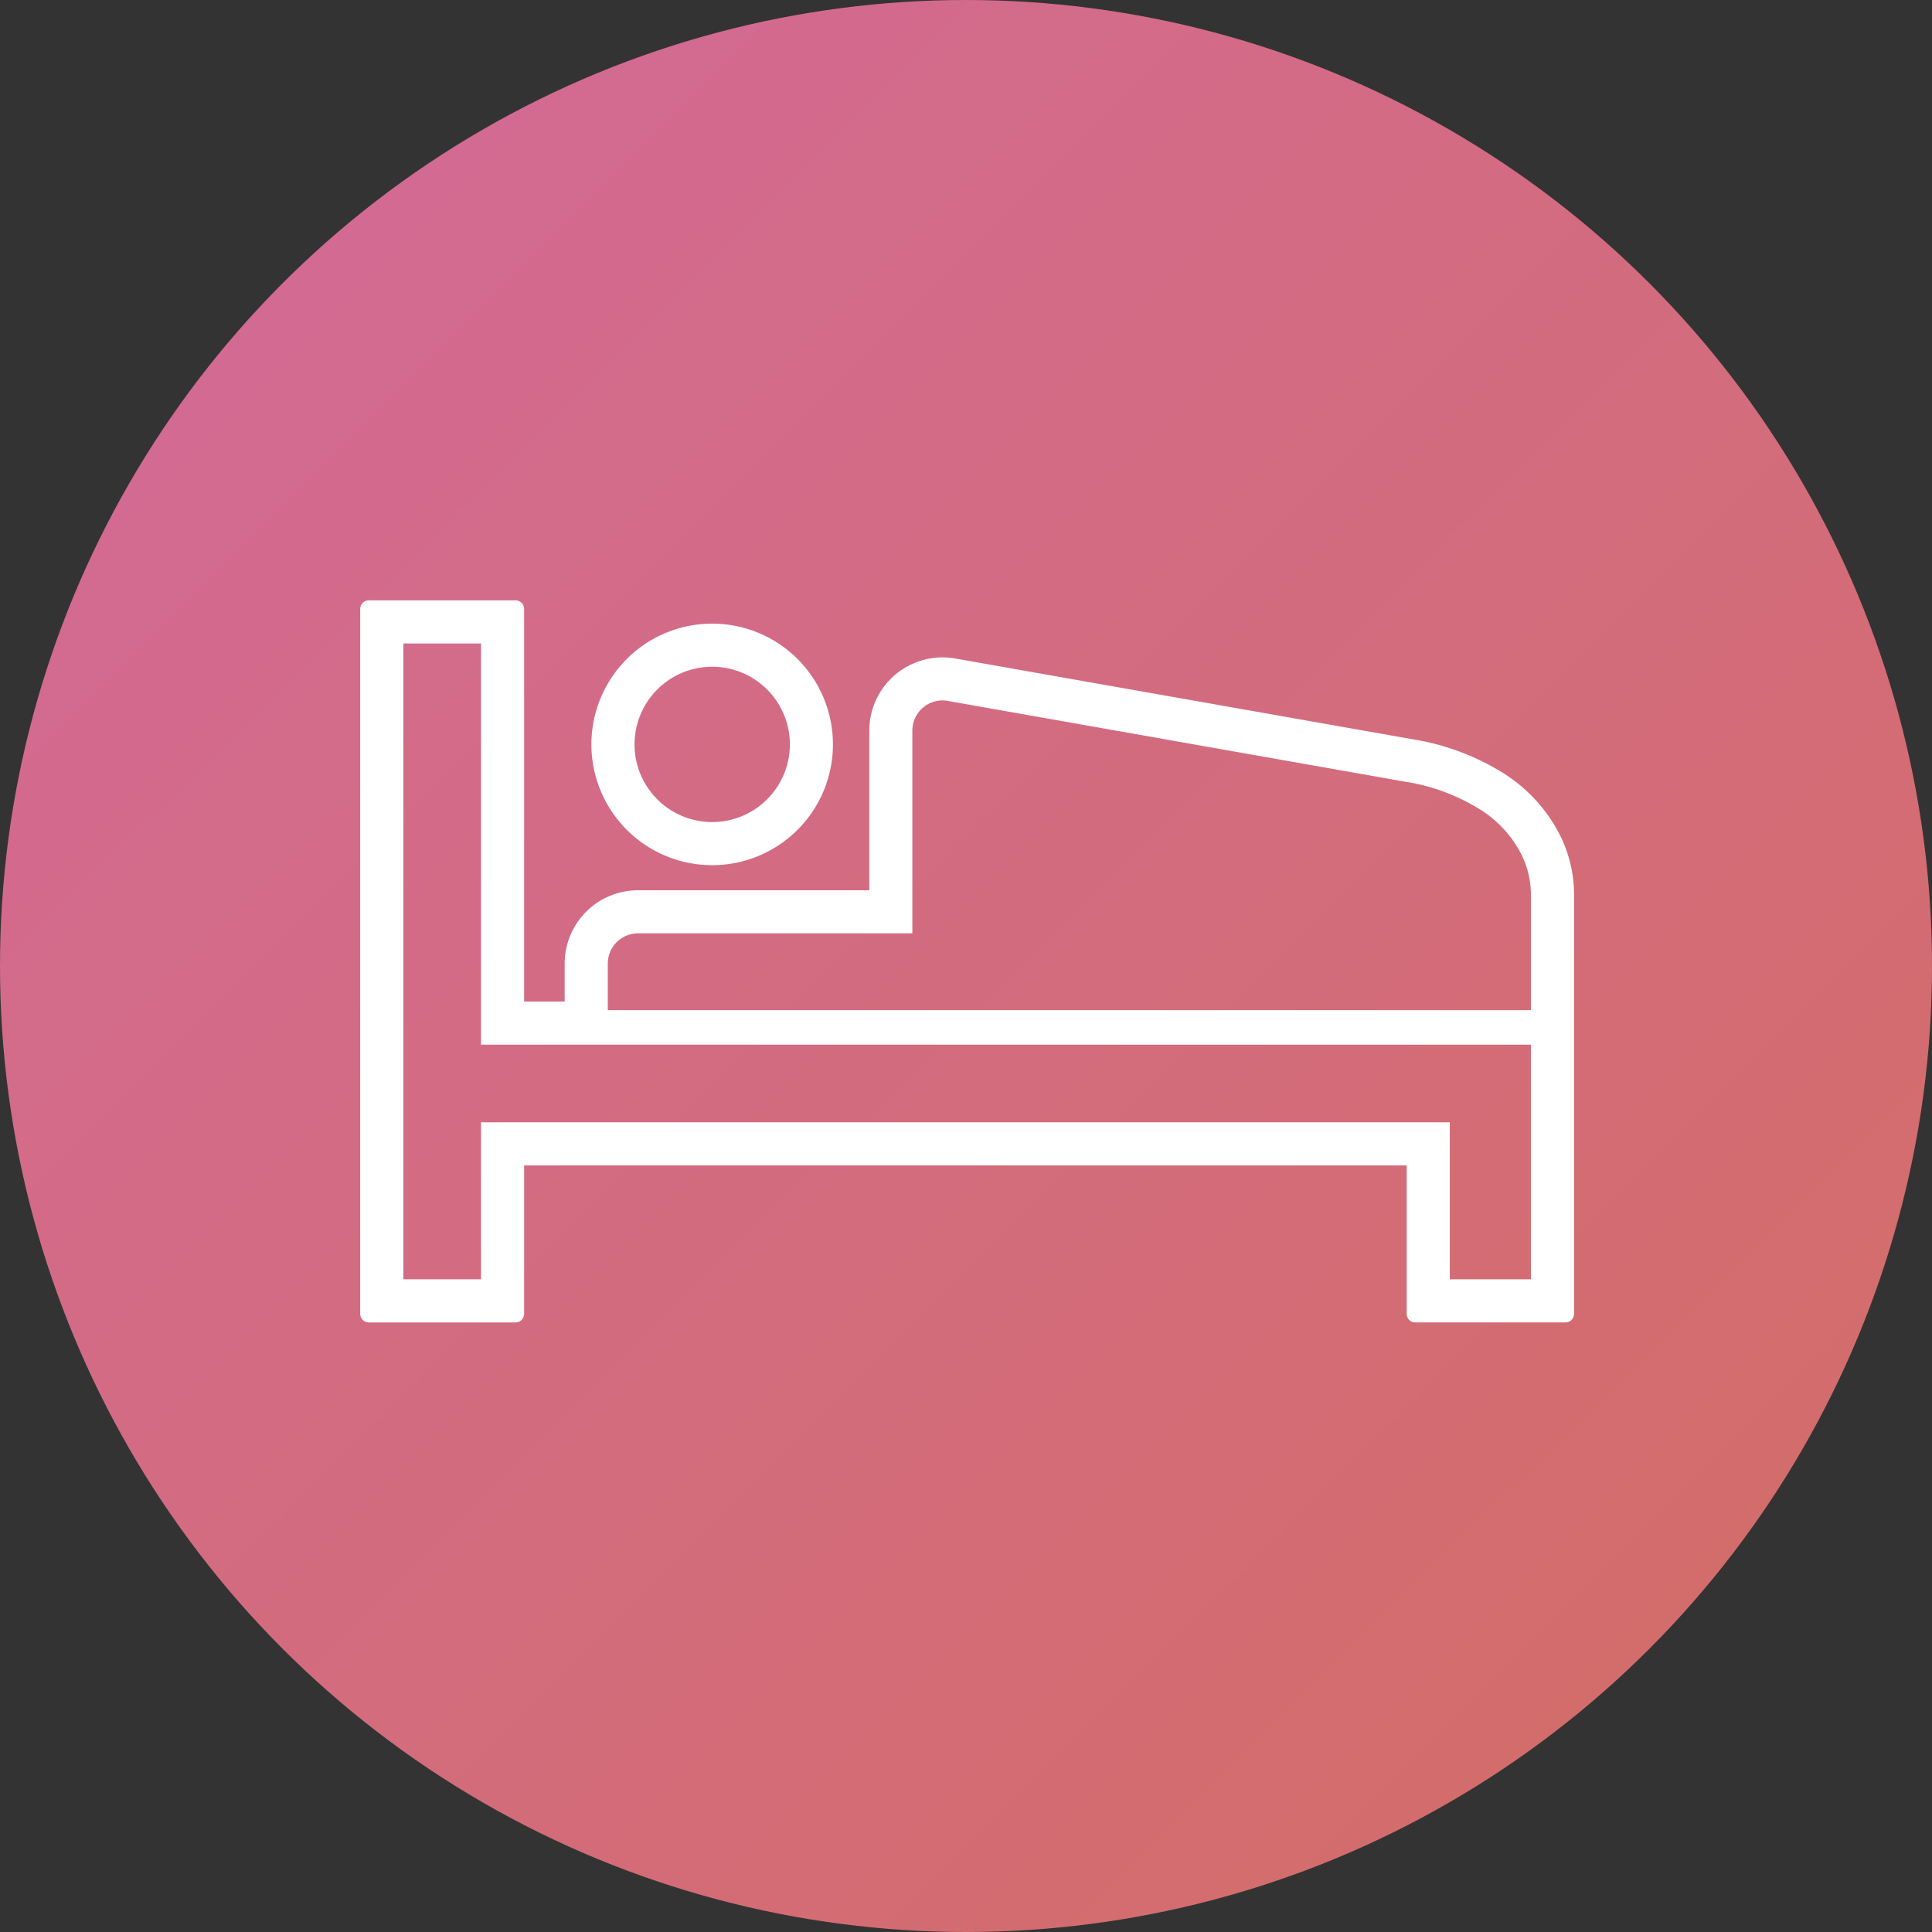 <svg xmlns="http://www.w3.org/2000/svg" xmlns:xlink="http://www.w3.org/1999/xlink" width="177" height="177" viewBox="0 0 177 177">
  <rect x="0" y="0" width="177" height="177" fill="#333333" stroke="none"/>
  <defs>
    <linearGradient id="linear-gradient" x1="0.137" y1="0.108" x2="0.917" y2="0.89" gradientUnits="objectBoundingBox">
      <stop offset="0" stop-color="#d36a93"/>
      <stop offset="1" stop-color="#d36d69"/>
    </linearGradient>
  </defs>
  <g id="グループ_11" data-name="グループ 11" transform="translate(-1577 -781)">
    <circle id="楕円形_326" data-name="楕円形 326" cx="88.5" cy="88.5" r="88.5" transform="translate(1577 781)" fill="url(#linear-gradient)"/>
    <g id="宿泊アイコン1" transform="translate(1610 732.292)">
      <path id="パス_16" data-name="パス 16" d="M108.585,135.667A11.064,11.064,0,1,0,97.52,124.6,11.064,11.064,0,0,0,108.585,135.667Zm-5.029-16.095v0a7.113,7.113,0,0,1,10.061,0v0a7.114,7.114,0,0,1,0,10.062v0a7.113,7.113,0,0,1-10.061,0v0a7.114,7.114,0,0,1,0-10.062Z" transform="translate(-76.339 -7.696)" fill="#fff"/>
      <path id="パス_17" data-name="パス 17" d="M110.072,125.537s0,0,0,0,0,0,0,0a.067.067,0,0,0-.008-.017v0a14.407,14.407,0,0,0-5.327-5.975,22.319,22.319,0,0,0-8.212-3.093l-.01,0-.032-.006-.146-.025h0l-41.944-7.407-.021,0-.02-.006v0a6.482,6.482,0,0,0-.988-.074,6.749,6.749,0,0,0-4.393,1.625l0,0a6.736,6.736,0,0,0-2.331,5.087v14.623H25.451a6.721,6.721,0,0,0-6.719,6.717v3.479H15.018V104.5a.793.793,0,0,0-.791-.791H.79A.792.792,0,0,0,0,104.5v64.574a.792.792,0,0,0,.79.79H14.227a.794.794,0,0,0,.791-.79V155.478H95.873v13.595a.79.79,0,0,0,.79.79h13.754a.792.792,0,0,0,.79-.79V130.662A12.275,12.275,0,0,0,110.072,125.537Zm-2.818,40.375h-7.43V151.527H11.066v14.385H3.952V107.661h7.114v36.753h96.188Zm0-24.66H22.683v-4.271a2.768,2.768,0,0,1,2.767-2.764H50.585V115.644a2.766,2.766,0,0,1,2.774-2.766,2.754,2.754,0,0,1,.392.03l41.924,7.405.119.019a18.4,18.4,0,0,1,6.787,2.524h0a10.474,10.474,0,0,1,3.9,4.331v.006a8.281,8.281,0,0,1,.772,3.469C107.253,133.743,107.253,141.252,107.253,141.252Z" transform="translate(0 0)" fill="#fff"/>
    </g>
  </g>
</svg>
